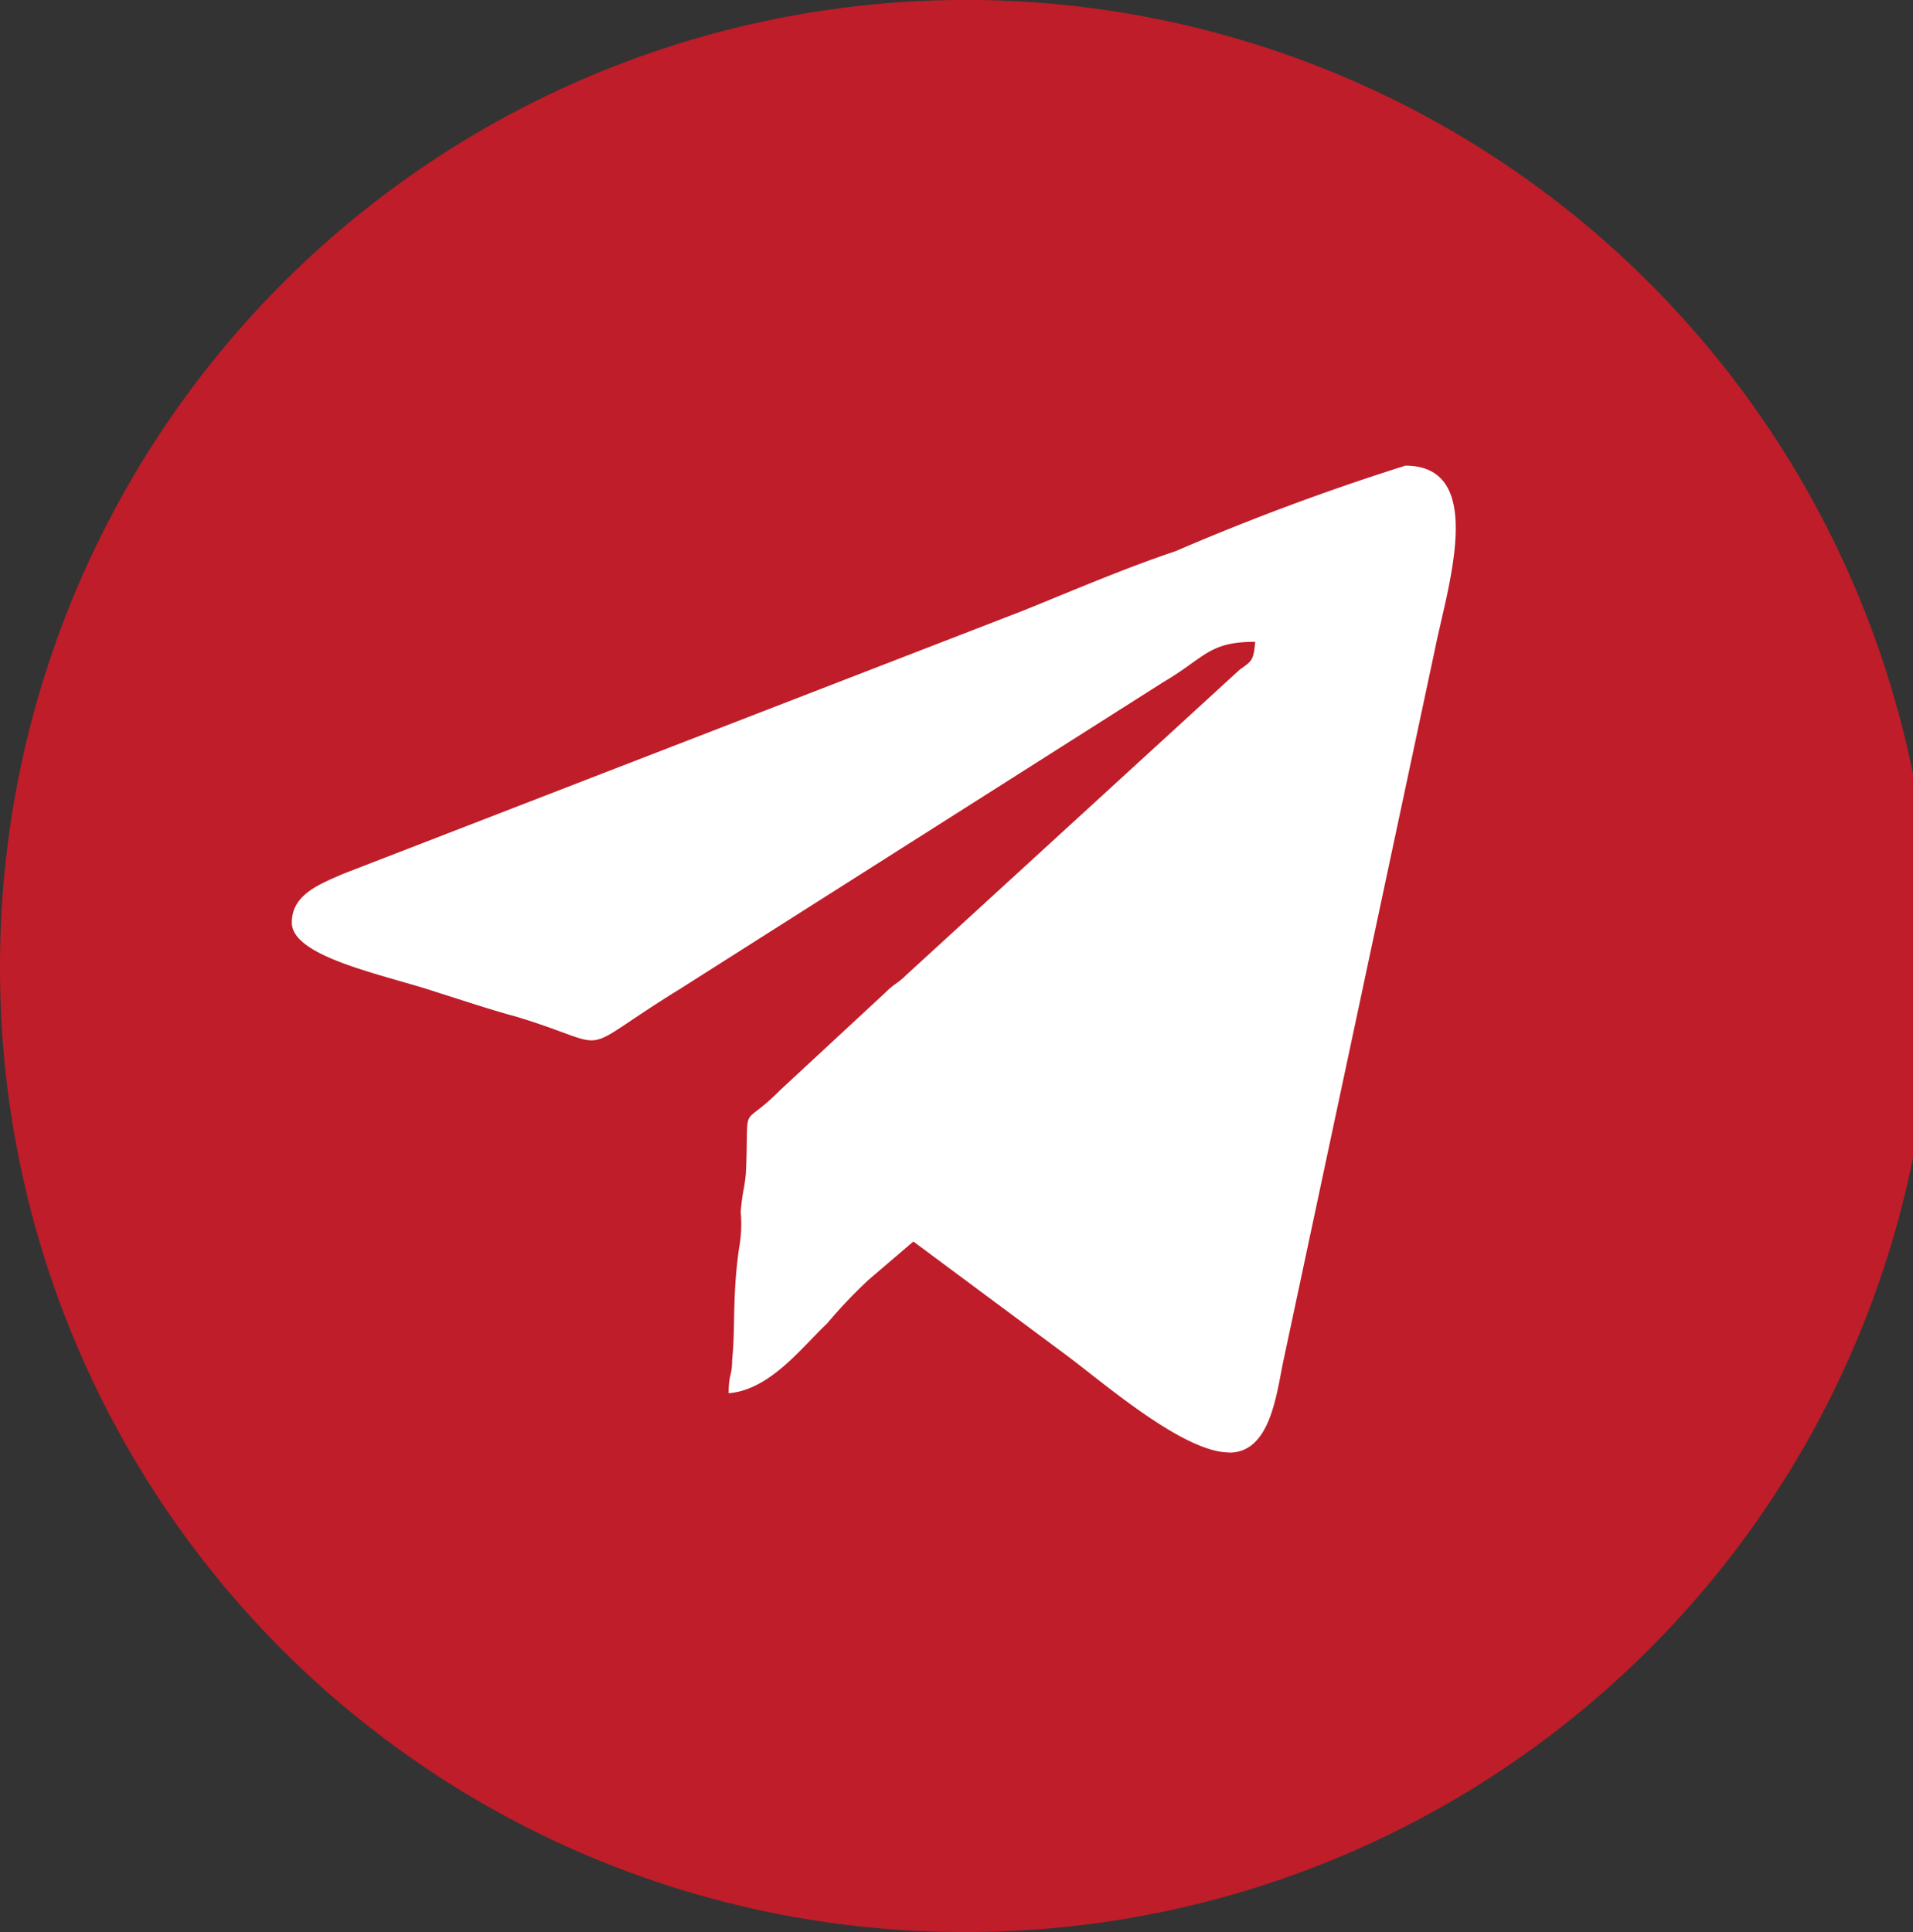 <?xml version="1.0" encoding="UTF-8"?> <svg xmlns="http://www.w3.org/2000/svg" id="Слой_1" data-name="Слой 1" viewBox="0 0 31.408 31.722"><rect x="0" y="0" width="31.408" height="31.722" fill="#333333" stroke="none"/> <defs> <style>.cls-1{fill:#be1d29;}.cls-1,.cls-2{fill-rule:evenodd;}.cls-2{fill:#fff;}</style> </defs> <title>ТЕЛЕГРАМ крас</title> <path class="cls-1" d="M182.64,411.806A15.862,15.862,0,1,0,166.936,395.945,15.819,15.819,0,0,0,182.64,411.806Z" transform="translate(-166.936 -380.084)"></path> <path class="cls-2" d="M187.119,403.933c-.765,0-2.098-1.174-2.721-1.632l-2.466-1.832-.737.63a8.079,8.079,0,0,0-.68.716c-.425.401-.935,1.088-1.616,1.145,0-.315.057-.286.057-.544.057-.544,0-1.031.113-1.832a2.192,2.192,0,0,0,.028-.601c.028-.344.057-.344.085-.63.057-1.26-.113-.687.567-1.374l1.729-1.603c.142-.143.198-.143.34-.286l5.471-5.01c.198-.143.227-.143.255-.458-.765,0-.822.258-1.502.658l-7.937,5.039c-1.814,1.117-.992.973-2.693.458-.425-.115-.85-.258-1.304-.401-.85-.286-2.381-.573-2.381-1.145,0-.458.454-.63.85-.802l11.168-4.323c.85-.344,1.644-.687,2.494-.973a39.692,39.692,0,0,1,3.77-1.403c1.361,0,.68,2.033.482,3.035l-2.494,11.71c-.113.573-.227,1.46-.879,1.46Z" transform="translate(-166.936 -380.084)"></path> </svg> 